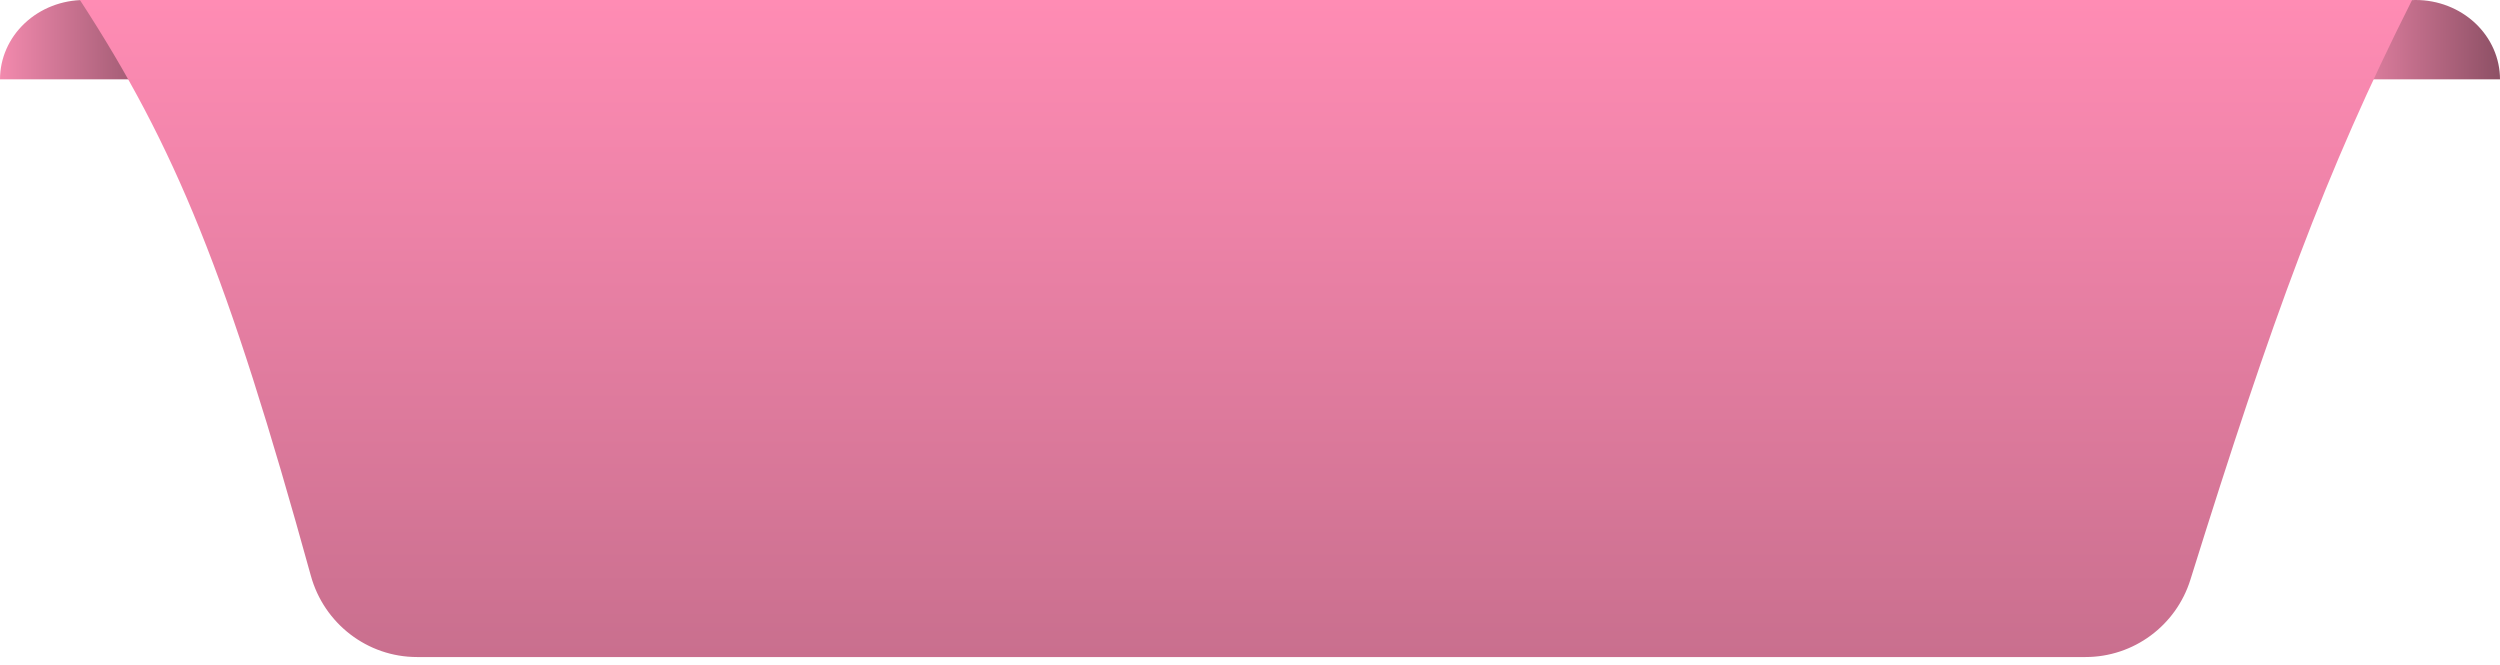 <svg xmlns:xlink="http://www.w3.org/1999/xlink" width="252" height="67" viewBox='0 0 252 67' fill='none' xmlns='http://www.w3.org/2000/svg'><path d='M17 8C17 5.878 16.105 3.843 14.51 2.343C12.916 0.843 10.754 1.60186e-07 8.5 0C6.246 -1.60186e-07 4.084 0.843 2.49 2.343C0.896 3.843 3.40396e-07 5.878 0 8L8.5 8H17Z' fill='url(#paint0_linear_1352_21499)'/><path d='M252 8C252 5.878 251.104 3.843 249.51 2.343C247.916 0.843 245.754 1.60186e-07 243.5 0C241.246 -1.60186e-07 239.084 0.843 237.49 2.343C235.896 3.843 235 5.878 235 8L243.5 8H252Z' fill='url(#paint1_linear_1352_21499)'/><path d='M31.336 58.041C22.937 27.633 17.686 14.797 8.055 0H243.138C234.372 17.41 229.076 31.906 220.792 58.435C219.348 63.06 215.071 66.229 210.225 66.229H42.031C37.036 66.229 32.666 62.857 31.336 58.041Z' fill='url(#paint2_linear_1352_21499)'/><defs><linearGradient id='paint0_linear_1352_21499' x1='0' y1='8' x2='17' y2='8' gradientUnits='userSpaceOnUse'><stop stop-color='#F38AAE'/><stop offset='1' stop-color='#8D5065'/></linearGradient><linearGradient id='paint1_linear_1352_21499' x1='235' y1='8' x2='252' y2='8' gradientUnits='userSpaceOnUse'><stop stop-color='#F38AAE'/><stop offset='1' stop-color='#8D5065'/></linearGradient><linearGradient id='paint2_linear_1352_21499' x1='125.596' y1='0' x2='125.596' y2='66.229' gradientUnits='userSpaceOnUse'><stop stop-color='#FF8CB4'/><stop offset='1' stop-color='#C96F8E'/></linearGradient></defs></svg>